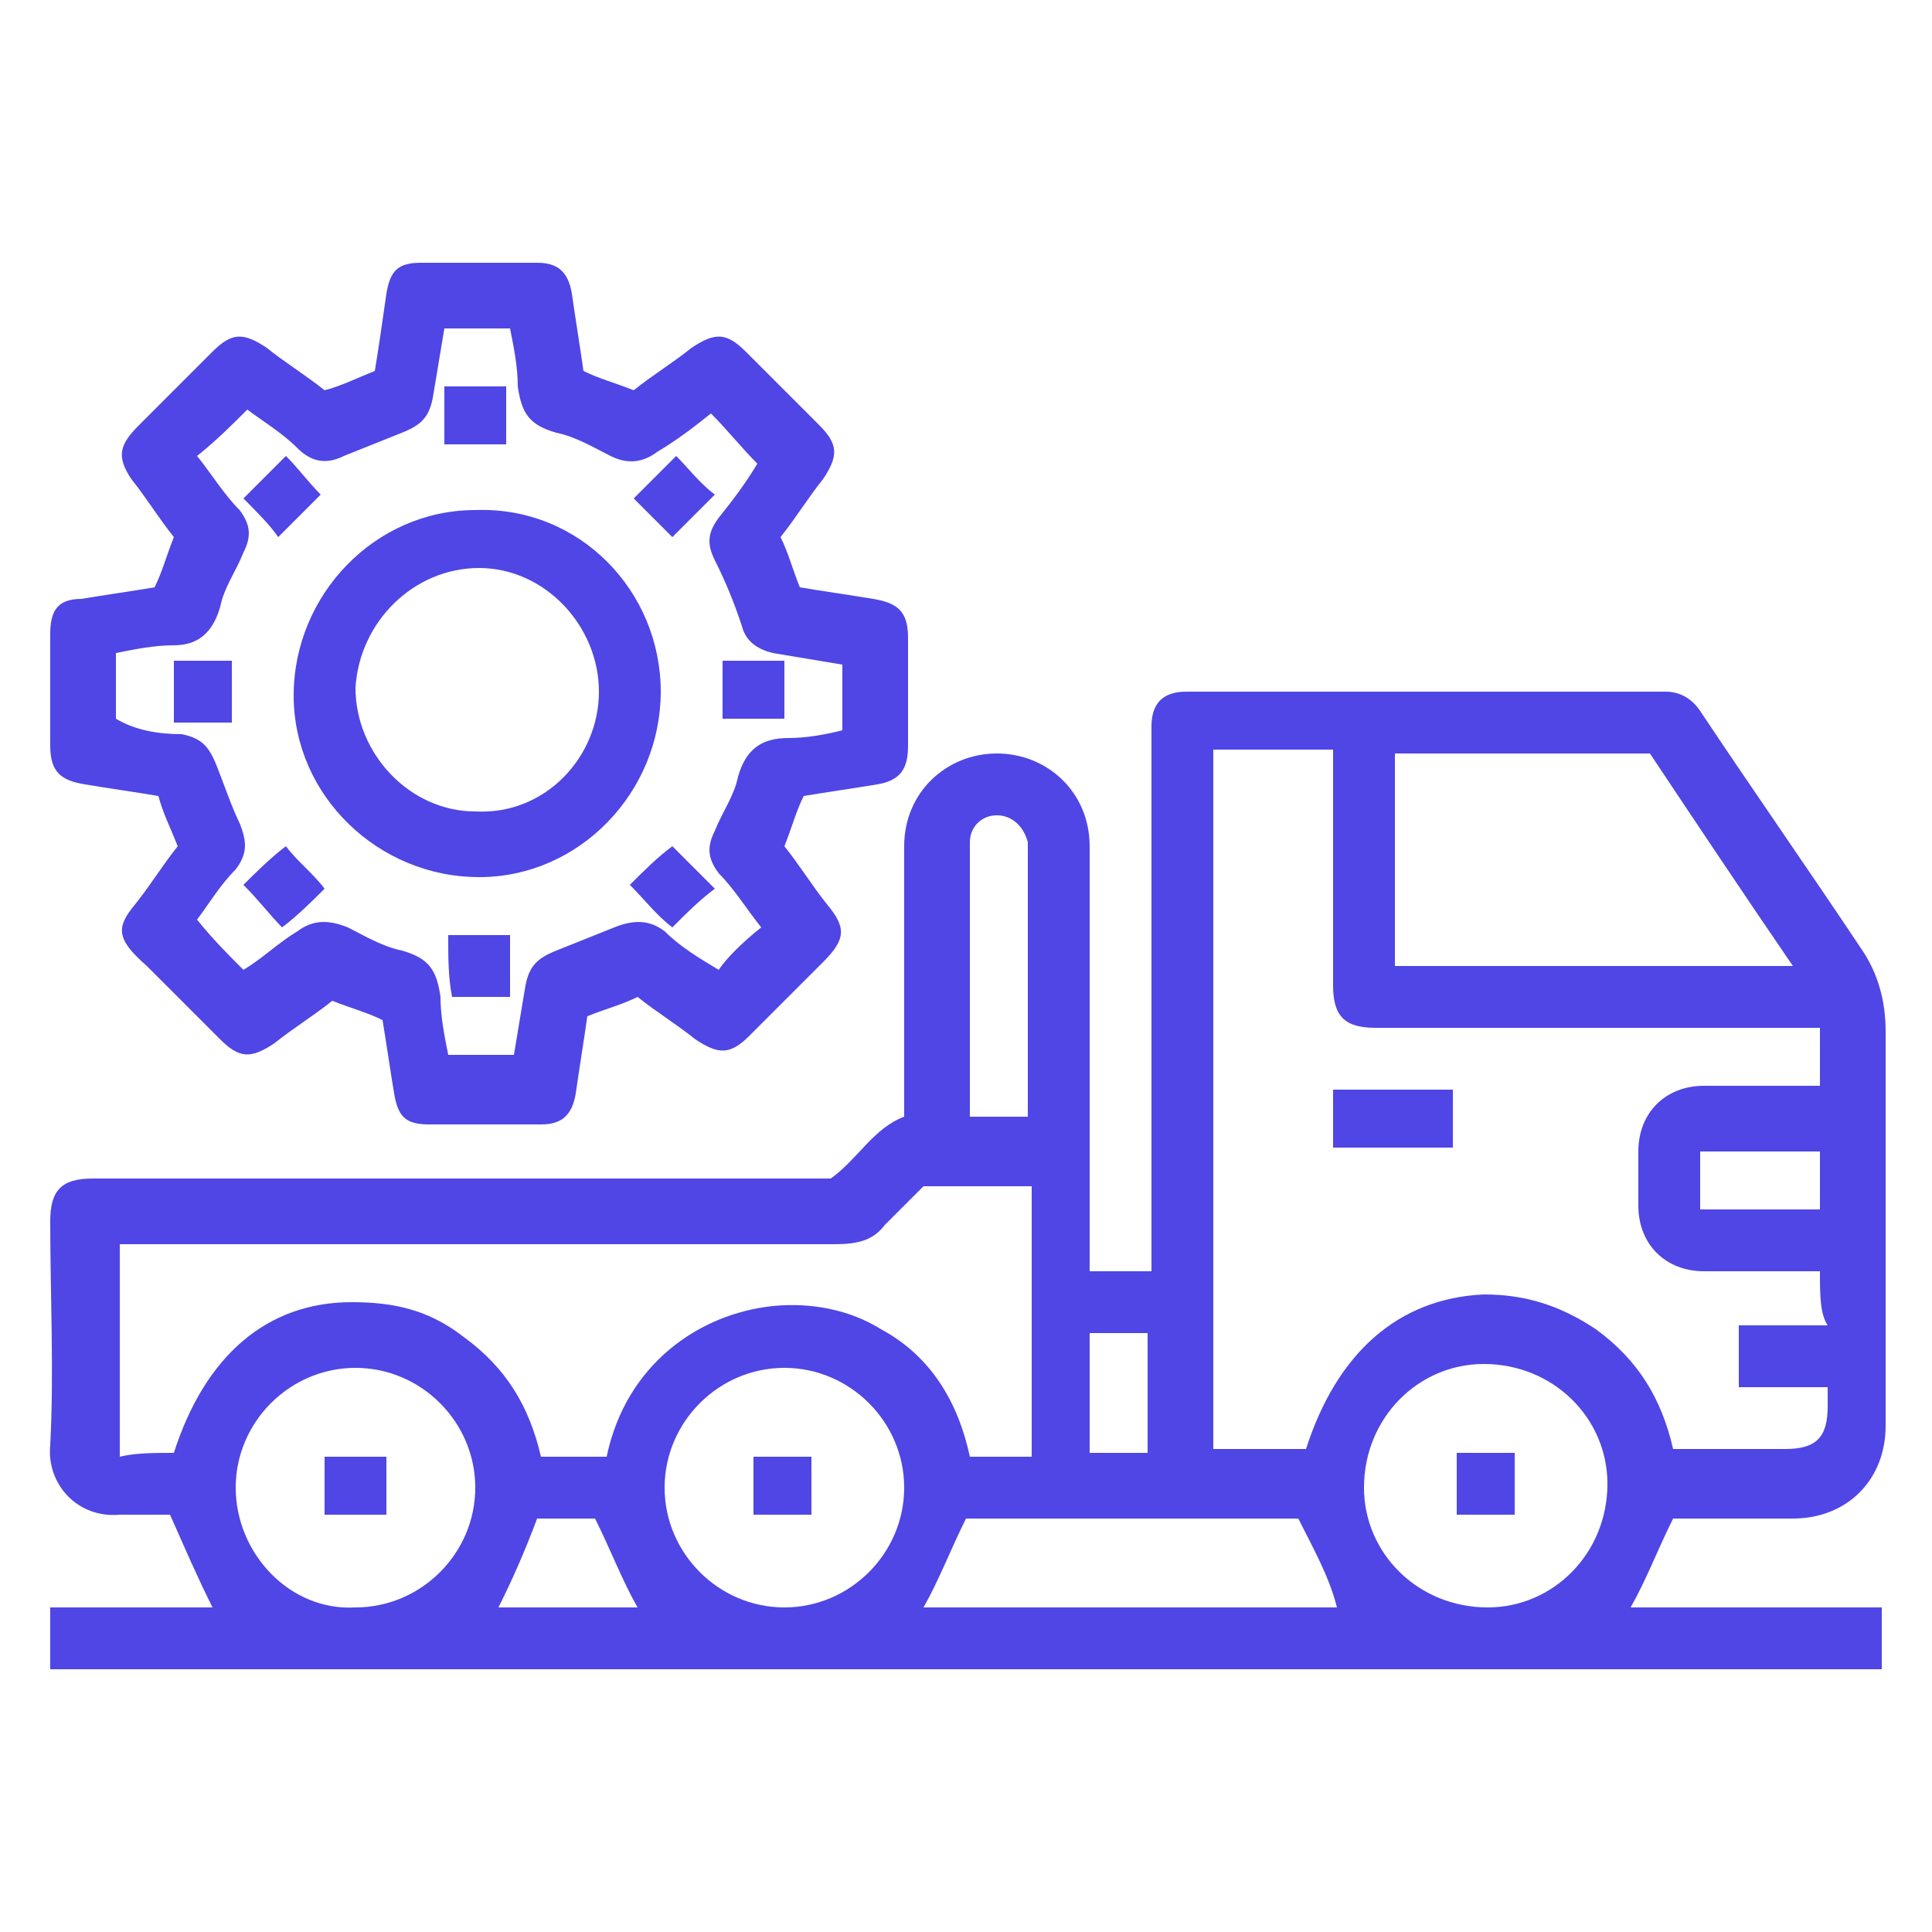 <?xml version="1.0" encoding="utf-8"?>
<!-- Generator: Adobe Illustrator 27.0.0, SVG Export Plug-In . SVG Version: 6.00 Build 0)  -->
<svg version="1.1" id="Layer_1" xmlns="http://www.w3.org/2000/svg" xmlns:xlink="http://www.w3.org/1999/xlink" x="0px" y="0px"
	 viewBox="0 0 50 50" style="enable-background:new 0 0 50 50;" xml:space="preserve">
<style type="text/css">
	.st0{fill:#4F46E5;}
</style>
<g>
	<path class="st0" d="M43.7,39.3c0.9,0,1.8,0,2.7,0c1.4,0,2.4-1,2.4-2.4c0-3.4,0-6.8,0-10.2c0-0.8-0.2-1.5-0.6-2.1
		c-1.4-2.1-2.8-4.1-4.2-6.2c-0.2-0.3-0.5-0.5-0.9-0.5c-4.1,0-8.3,0-12.4,0c-0.6,0-0.9,0.3-0.9,0.9c0,0.1,0,0.3,0,0.4
		c0,4.3,0,8.7,0,13.1c0,0.2,0,0.4,0,0.6c-0.6,0-1.1,0-1.6,0c0-0.2,0-0.4,0-0.6c0-3.5,0-6.9,0-10.4c0-1.4-1.1-2.4-2.4-2.4
		s-2.4,1-2.4,2.4c0,1.7,0,3.4,0,5.1c0,0.7,0,1.3,0,1.9c-0.8,0.3-1.2,1.1-1.9,1.6c-0.2,0-0.4,0-0.5,0c-6.2,0-12.4,0-18.6,0
		c-0.8,0-1.1,0.3-1.1,1.1c0,1.9,0.1,3.9,0,5.8c-0.1,1,0.7,1.9,1.8,1.8c0.5,0,1,0,1.3,0c0.4,0.9,0.7,1.6,1.1,2.4c-1.4,0-2.8,0-4.2,0
		c0,0.6,0,1.1,0,1.6c15.8,0,31.6,0,47.4,0c0-0.6,0-1.1,0-1.6c-2.2,0-4.4,0-6.5,0c0.4-0.7,0.7-1.5,1.1-2.3
		C43.4,39.3,43.5,39.3,43.7,39.3z M36.1,19.5c2.2,0,4.4,0,6.6,0c1.2,1.8,2.4,3.6,3.7,5.5c-3.5,0-6.9,0-10.3,0
		C36.1,23.1,36.1,21.3,36.1,19.5z M28.2,34.5c0.5,0,1,0,1.5,0c0,1.1,0,2.1,0,3.1c-0.5,0-1,0-1.5,0C28.2,36.5,28.2,35.5,28.2,34.5z
		 M25.1,28.5c0-2.1,0-4.3,0-6.4c0-0.1,0-0.2,0-0.3c0-0.4,0.3-0.7,0.7-0.7c0.4,0,0.7,0.3,0.8,0.7v0.1c0,2.3,0,4.6,0,7
		c-0.6,0-1,0-1.5,0C25.1,28.8,25.1,28.6,25.1,28.5z M9.2,41.6c-1.7,0.1-3.1-1.4-3.1-3.1s1.4-3.1,3.1-3.1s3.1,1.4,3.1,3.1
		S10.9,41.6,9.2,41.6z M12.9,41.6c0.4-0.8,0.7-1.5,1-2.3c0.5,0,1,0,1.5,0c0.4,0.8,0.7,1.6,1.1,2.3C15.3,41.6,14.1,41.6,12.9,41.6z
		 M20.3,41.6c-1.7,0-3.1-1.4-3.1-3.1s1.4-3.1,3.1-3.1s3.1,1.4,3.1,3.1S22,41.6,20.3,41.6z M22.8,34.4C22,33.9,21,33.7,20,33.8
		c-1.9,0.2-3.8,1.5-4.3,3.9c-0.6,0-1.1,0-1.7,0c-0.3-1.3-0.9-2.3-2-3.1c-0.9-0.7-1.8-0.9-2.9-0.9c-2.2,0-3.8,1.4-4.6,3.9
		c-0.5,0-1,0-1.4,0.1c0-1.8,0-3.6,0-5.5c0.1,0,0.3,0,0.5,0c6,0,12,0,18,0c0.6,0,1-0.1,1.3-0.5c0.3-0.3,0.7-0.7,1-1
		c0.9,0,1.9,0,2.8,0c0,2.3,0,4.6,0,7c-0.5,0-1,0-1.6,0C24.8,36.3,24.1,35.1,22.8,34.4z M23.9,41.6c0.4-0.7,0.7-1.5,1.1-2.3
		c2.8,0,5.8,0,8.6,0c0.4,0.8,0.8,1.5,1,2.3C31.1,41.6,27.5,41.6,23.9,41.6z M38.5,41.6c-1.8,0-3.2-1.4-3.2-3.1
		c0-1.8,1.4-3.2,3.1-3.2c1.8,0,3.2,1.4,3.2,3.1C41.6,40.2,40.2,41.6,38.5,41.6z M41.3,34.4c-0.9-0.6-1.8-0.9-2.9-0.9
		c-2.2,0.1-3.8,1.5-4.6,4c-0.4,0-0.8,0-1.2,0c-0.4,0-0.8,0-1.2,0c0-6,0-12,0-18.1c1,0,2,0,3.1,0c0,0.2,0,0.4,0,0.6
		c0,1.8,0,3.7,0,5.5c0,0.8,0.3,1.1,1.1,1.1c3.6,0,7.3,0,10.9,0c0.2,0,0.4,0,0.6,0c0,0.5,0,1,0,1.5c-0.1,0-0.3,0-0.4,0
		c-0.9,0-1.7,0-2.6,0c-1,0-1.7,0.7-1.7,1.7c0,0.4,0,0.9,0,1.4c0,1,0.7,1.7,1.7,1.7c0.8,0,1.7,0,2.5,0c0.1,0,0.3,0,0.5,0
		c0,0.6,0,1.1,0.2,1.4c-0.8,0-1.5,0-2.3,0c0,0.5,0,1,0,1.6c0.7,0,1.5,0,2.3,0c0,0.2,0,0.4,0,0.5c0,0.8-0.3,1.1-1.1,1.1
		c-1,0-1.9,0-2.9,0C43,36.2,42.4,35.2,41.3,34.4z M47.1,29.8c0,0.5,0,1,0,1.5c-1,0-2.1,0-3.1,0c0-0.5,0-1,0-1.5
		C45.1,29.8,46.1,29.8,47.1,29.8z"/>
	<path class="st0" d="M2.2,20.3c0.6,0.1,1.3,0.2,1.9,0.3c0.1,0.4,0.3,0.8,0.5,1.3c-0.4,0.5-0.7,1-1.1,1.5C3,24,3,24.3,3.8,25
		c0.6,0.6,1.3,1.3,1.9,1.9c0.5,0.5,0.8,0.5,1.4,0.1c0.5-0.4,1-0.7,1.5-1.1c0.5,0.2,0.9,0.3,1.3,0.5c0.1,0.6,0.2,1.3,0.3,1.9
		c0.1,0.6,0.3,0.8,0.9,0.8c1,0,1.9,0,2.9,0c0.5,0,0.8-0.2,0.9-0.8c0.1-0.7,0.2-1.3,0.3-2c0.5-0.2,0.9-0.3,1.3-0.5
		c0.5,0.4,1,0.7,1.5,1.1c0.6,0.4,0.9,0.4,1.4-0.1c0.6-0.6,1.3-1.3,1.9-1.9c0.6-0.6,0.6-0.9,0.1-1.5c-0.4-0.5-0.7-1-1.1-1.5
		c0.2-0.5,0.3-0.9,0.5-1.3c0.6-0.1,1.3-0.2,1.9-0.3c0.6-0.1,0.8-0.4,0.8-1c0-0.9,0-1.9,0-2.8c0-0.7-0.3-0.9-0.9-1
		c-0.6-0.1-1.3-0.2-1.9-0.3c-0.2-0.5-0.3-0.9-0.5-1.3c0.4-0.5,0.7-1,1.1-1.5c0.4-0.6,0.4-0.9-0.1-1.4c-0.6-0.6-1.3-1.3-1.9-1.9
		c-0.5-0.5-0.8-0.5-1.4-0.1c-0.5,0.4-1,0.7-1.5,1.1c-0.5-0.2-0.9-0.3-1.3-0.5c-0.1-0.7-0.2-1.3-0.3-2c-0.1-0.6-0.4-0.8-0.9-0.8
		c-1,0-2,0-3,0c-0.6,0-0.8,0.2-0.9,0.8C9.9,8.3,9.8,9,9.7,9.6C9.2,9.8,8.8,10,8.4,10.1C7.9,9.7,7.4,9.4,6.9,9C6.3,8.6,6,8.6,5.5,9.1
		C4.9,9.7,4.2,10.4,3.6,11c-0.5,0.5-0.6,0.8-0.2,1.4c0.4,0.5,0.7,1,1.1,1.5c-0.2,0.5-0.3,0.9-0.5,1.3c-0.6,0.1-1.3,0.2-1.9,0.3
		c-0.6,0-0.8,0.3-0.8,0.9c0,1,0,1.9,0,2.9C1.3,20,1.6,20.2,2.2,20.3z M3,16.9c0.5-0.1,1-0.2,1.5-0.2c0.6,0,1-0.3,1.2-1
		c0.1-0.5,0.4-0.9,0.6-1.4c0.2-0.4,0.2-0.7-0.1-1.1c-0.4-0.4-0.7-0.9-1.1-1.4C5.6,11.4,6,11,6.4,10.6c0.4,0.3,0.9,0.6,1.3,1
		C8.1,12,8.5,12,8.9,11.8c0.5-0.2,1-0.4,1.5-0.6s0.7-0.4,0.8-0.9c0.1-0.6,0.2-1.2,0.3-1.8c0.5,0,1.1,0,1.7,0c0.1,0.5,0.2,1,0.2,1.5
		c0.1,0.7,0.3,1,1,1.2c0.5,0.1,1,0.4,1.4,0.6c0.4,0.2,0.8,0.2,1.2-0.1c0.5-0.3,0.9-0.6,1.4-1c0.4,0.4,0.8,0.9,1.2,1.3
		c-0.3,0.5-0.6,0.9-1,1.4c-0.3,0.4-0.3,0.7-0.1,1.1c0.3,0.6,0.5,1.1,0.7,1.7c0.1,0.4,0.4,0.6,0.8,0.7c0.6,0.1,1.2,0.2,1.8,0.3
		c0,0.5,0,1.1,0,1.7c-0.4,0.1-0.9,0.2-1.4,0.2c-0.7,0-1.1,0.3-1.3,1c-0.1,0.5-0.4,0.9-0.6,1.4c-0.2,0.4-0.2,0.7,0.1,1.1
		c0.4,0.4,0.7,0.9,1.1,1.4c-0.5,0.4-0.9,0.8-1.1,1.1c-0.5-0.3-1-0.6-1.4-1c-0.4-0.3-0.8-0.3-1.3-0.1s-1,0.4-1.5,0.6
		c-0.5,0.2-0.7,0.4-0.8,0.9c-0.1,0.6-0.2,1.2-0.3,1.8c-0.5,0-1.1,0-1.7,0c-0.1-0.5-0.2-1-0.2-1.5c-0.1-0.7-0.3-1-1-1.2
		c-0.5-0.1-1-0.4-1.4-0.6c-0.5-0.2-0.9-0.2-1.3,0.1c-0.5,0.3-0.9,0.7-1.4,1c-0.4-0.4-0.8-0.8-1.2-1.3c0.3-0.4,0.6-0.9,1-1.3
		c0.3-0.4,0.3-0.7,0.1-1.2c-0.2-0.4-0.4-1-0.6-1.5c-0.2-0.5-0.4-0.7-0.9-0.8c-0.6,0-1.2-0.1-1.7-0.4C3,18.1,3,17.5,3,16.9z"/>
	<path class="st0" d="M34.5,29.7c1,0,2.1,0,3.1,0c0-0.5,0-1,0-1.5c-1,0-2.1,0-3.1,0C34.5,28.7,34.5,29.2,34.5,29.7z"/>
	<path class="st0" d="M8.4,39.2c0.6,0,1.1,0,1.6,0c0-0.5,0-1,0-1.5c-0.6,0-1.1,0-1.6,0C8.4,38.2,8.4,38.7,8.4,39.2z"/>
	<path class="st0" d="M19.5,39.2c0.5,0,1,0,1.5,0c0-0.5,0-1,0-1.5c-0.5,0-1,0-1.5,0C19.5,38.2,19.5,38.7,19.5,39.2z"/>
	<path class="st0" d="M37.7,39.2c0.5,0,1,0,1.5,0c0-0.5,0-1,0-1.6c-0.5,0-1,0-1.5,0C37.7,38.2,37.7,38.7,37.7,39.2z"/>
	<path class="st0" d="M12.4,22.7c2.6,0,4.7-2.2,4.7-4.8c0-2.6-2.1-4.8-4.8-4.7c-2.6,0-4.7,2.2-4.7,4.8S9.8,22.7,12.4,22.7z
		 M12.4,14.7c1.7,0,3.1,1.5,3.1,3.2c0,1.7-1.4,3.2-3.2,3.1c-1.7,0-3.1-1.5-3.1-3.2C9.3,16.1,10.7,14.7,12.4,14.7z"/>
	<path class="st0" d="M8.3,12.8c-0.3-0.3-0.6-0.7-0.9-1c-0.4,0.4-0.8,0.8-1.1,1.1c0.3,0.3,0.7,0.7,0.9,1C7.6,13.5,7.9,13.2,8.3,12.8
		z"/>
	<path class="st0" d="M18.5,12.8c-0.4-0.3-0.7-0.7-1-1c-0.4,0.4-0.7,0.7-1.1,1.1c0.3,0.3,0.7,0.7,1,1C17.7,13.6,18.1,13.2,18.5,12.8
		z"/>
	<path class="st0" d="M7.3,24c0.4-0.3,0.8-0.7,1.1-1c-0.3-0.4-0.7-0.7-1-1.1c-0.4,0.3-0.8,0.7-1.1,1C6.7,23.3,7,23.7,7.3,24z"/>
	<path class="st0" d="M16.3,22.9c0.4,0.4,0.7,0.8,1.1,1.1c0.4-0.4,0.7-0.7,1.1-1c-0.4-0.4-0.8-0.8-1.1-1.1
		C17,22.2,16.7,22.5,16.3,22.9z"/>
	<path class="st0" d="M13.1,10c-0.5,0-1,0-1.6,0c0,0.5,0,1,0,1.5c0.6,0,1.1,0,1.6,0C13.1,11,13.1,10.5,13.1,10z"/>
	<path class="st0" d="M6,17.1c-0.5,0-1,0-1.5,0c0,0.6,0,1.1,0,1.6c0.5,0,1,0,1.5,0C6,18.1,6,17.6,6,17.1z"/>
	<path class="st0" d="M20.3,17.1c-0.6,0-1.1,0-1.6,0c0,0.5,0,1,0,1.5c0.6,0,1.1,0,1.6,0C20.3,18.1,20.3,17.6,20.3,17.1z"/>
	<path class="st0" d="M11.6,24.2c0,0.6,0,1.1,0.1,1.6c0.5,0,1,0,1.5,0c0-0.6,0-1.1,0-1.6c-0.2,0-0.3,0-0.4,0
		C12.4,24.2,12,24.2,11.6,24.2z"/>
</g>
</svg>
